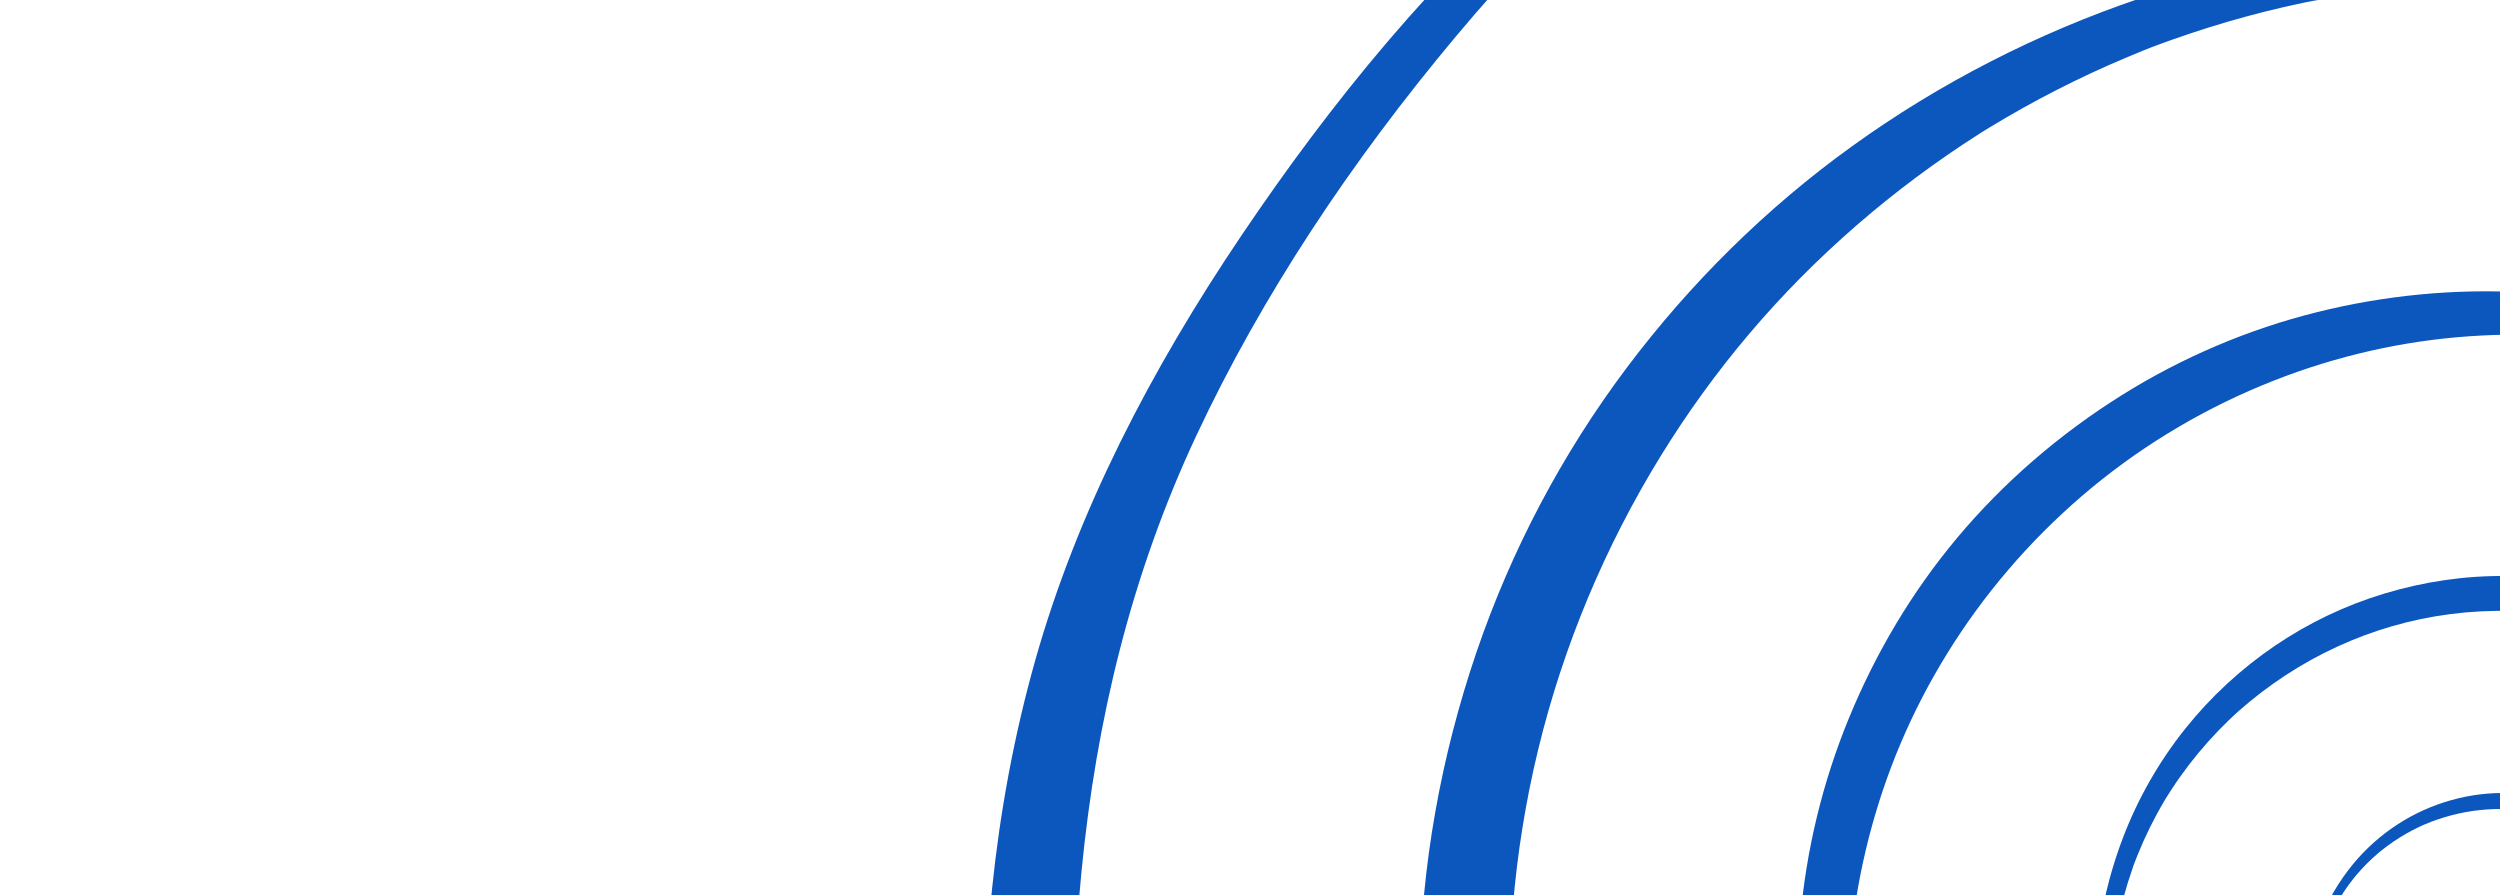 <svg width="1441" height="516" viewBox="0 0 1441 516" fill="none" xmlns="http://www.w3.org/2000/svg">
<g clip-path="url(#clip0_934_1800)">
<path d="M1192.49 -63.385C1206.71 -87.635 1233.69 -109.268 1259.86 -124.691C1277.61 -135.154 1293.59 -142.956 1312.28 -150.633C1333.23 -159.256 1355.36 -166.893 1379.12 -173.351C1484.47 -202.037 1619.32 -212.351 1742.39 -178.317C1805.5 -160.865 1861.89 -132.372 1913.44 -102.595C1959.99 -75.68 1997.08 -44.529 2029.12 -11.014C2097.36 60.369 2145.86 138.371 2181.76 215.291C2258.77 380.325 2271.15 549.341 2241.35 707.936C2213.98 853.47 2151.54 994.36 2048.37 1118.61C2026.55 1144.91 2002.76 1170.42 1976.37 1194.72C1952.56 1216.65 1928.1 1236.57 1900.9 1255.08C1866.57 1278.45 1826.29 1300.78 1779.8 1321.14C1735.95 1340.37 1688.11 1356.42 1636.44 1367.98C1558.29 1385.47 1471.07 1391.68 1381.91 1382.81C1285.34 1373.19 1187.12 1346.38 1101.4 1310.13C899.111 1224.55 780.687 1084.46 708.028 948.962C628.25 800.177 609.156 647.793 623.413 502.022C631.87 415.42 651.891 331.499 689.597 251.022C727.345 170.479 778.456 93.54 839.321 20.824C895.905 -46.761 961.577 -109.312 1046.3 -163.03C1122.49 -211.338 1208.46 -254.157 1310.7 -281.591C1351.14 -292.446 1394.19 -300.781 1440.52 -302.603C1454.54 -303.16 1468.64 -311.702 1477.09 -317.46C1481.07 -320.176 1491.84 -328.401 1478.06 -327.858C1427.05 -325.845 1379.1 -316.114 1334.73 -304.014C1277.68 -288.442 1224.92 -268.533 1174.96 -246.433C1071.1 -200.487 978.523 -144.156 903.332 -80.052C826.848 -14.85 766.799 59.765 715.723 135.505C663.328 213.118 620.922 294.916 596.743 380.499C572.484 466.389 564.138 556.822 568.1 646.982C571.446 723.058 585.603 800.26 614.254 877.105C638.704 942.709 673.512 1007.89 719.385 1071.18C771.394 1142.93 837.148 1212.35 928.584 1270.36C1021 1328.97 1134.9 1372.02 1254.82 1396.12C1333.59 1411.96 1413.91 1415.73 1489.78 1409.59C1608 1399.99 1712.19 1366.57 1802.24 1325.19C1888.74 1285.45 1962.85 1237.33 2022.87 1181.59C2145.22 1067.95 2221.95 932.386 2266.39 792.63C2317.24 632.711 2324.81 460.954 2270.4 289.386C2244.82 208.783 2205.07 128.222 2149.64 50.377C2121.7 11.157 2089.72 -27.729 2050.06 -63.928C2011 -99.572 1962.93 -129.351 1908.9 -156.473C1856.39 -182.849 1798.4 -204.608 1736.08 -215.587C1668.21 -227.529 1598.15 -227.098 1534.08 -220.452C1410.05 -207.576 1298.22 -168.29 1215.7 -114.93C1185.79 -95.594 1158.37 -73.244 1143.07 -47.114C1138.45 -39.251 1155.7 -43.903 1160.16 -45.361C1171.41 -49.007 1187.86 -55.451 1192.5 -63.409L1192.49 -63.385Z" fill="#0C57BE"/>
<path d="M2053.39 533.451C2049.59 472.564 2036.19 412.325 2014.34 355.38C1992.82 299.325 1962.79 246.569 1925.54 199.488C1887.65 151.563 1842.75 109.19 1792.26 74.778C1738.76 38.299 1679.82 10.526 1617.72 -7.844C1554.32 -26.605 1487.66 -35.438 1421.58 -33.847C1357.76 -32.299 1293.93 -21.46 1233.42 -0.922C1174.16 19.186 1118.15 47.794 1067.36 84.406C1017.93 120.039 974.122 163.379 937.552 212.101C900.402 261.604 871.204 316.927 851.183 375.493C830.572 435.845 819.092 499.328 818.235 563.107C817.393 624.599 826.497 685.707 844.244 744.557C861.602 802.098 887.751 856.915 921.466 906.651C955.566 956.94 997.395 1002.29 1044.91 1040.21C1093.83 1079.22 1149.04 1110.78 1207.52 1132.97C1271.34 1157.18 1338.12 1170.9 1406.26 1174.45C1470.45 1177.78 1535.24 1170.77 1597.42 1154.65C1656.84 1139.26 1714.28 1114.95 1766.47 1082.63C1818.9 1050.17 1866.09 1010.68 1906.65 964.21C1947.26 917.696 1980.63 865.196 2005.05 808.48C2017.46 779.657 2027.37 749.906 2035.29 719.539C2050.97 658.91 2057.28 596.022 2053.38 533.498L2053.39 533.451ZM1910.36 886.47C1902.42 898.905 1893.99 911.065 1885.13 922.859C1880.55 928.944 1875.88 934.928 1871.09 940.834C1868.94 943.473 1866.77 946.105 1864.59 948.709C1863.41 950.116 1862.23 951.493 1861.03 952.894C1860.52 953.492 1860.01 954.09 1859.48 954.682C1859.27 954.905 1859.16 955.052 1859.08 955.157C1858.87 955.38 1858.69 955.608 1858.47 955.855C1838.97 977.873 1817.95 998.487 1795.45 1017.41C1784.14 1026.9 1772.49 1035.98 1760.52 1044.63C1754.64 1048.86 1748.7 1053.01 1742.67 1057C1739.66 1059.02 1736.63 1061 1733.58 1062.95C1732.58 1063.57 1731.58 1064.22 1730.59 1064.84C1731.58 1064.22 1727.83 1066.54 1727.08 1067.02C1701.92 1082.41 1675.62 1095.93 1648.45 1107.45C1641.78 1110.27 1635.03 1112.97 1628.26 1115.56C1628.18 1115.59 1628.15 1115.61 1628.07 1115.64C1627.79 1115.74 1627.43 1115.87 1626.93 1116.05C1625.23 1116.66 1623.51 1117.3 1621.81 1117.91C1618.4 1119.14 1614.96 1120.34 1611.52 1121.48C1597.47 1126.21 1583.24 1130.41 1568.86 1134.07C1561.77 1135.88 1554.67 1137.53 1547.54 1139.1C1547.3 1139.14 1547.14 1139.2 1546.95 1139.22C1546.91 1139.21 1546.88 1139.23 1546.82 1139.24C1545.02 1139.6 1543.23 1139.97 1541.43 1140.31C1537.59 1141.04 1533.71 1141.75 1529.85 1142.43C1515.36 1144.93 1500.75 1146.89 1486.1 1148.29C1482.46 1148.66 1478.81 1148.94 1475.16 1149.25C1473.19 1149.37 1471.24 1149.49 1469.27 1149.61C1461.58 1150.02 1453.88 1150.31 1446.2 1150.43C1438.74 1150.55 1431.27 1150.52 1423.8 1150.37C1420.05 1150.27 1416.31 1150.15 1412.57 1150.01C1410.7 1149.93 1408.81 1149.84 1406.94 1149.76C1406.94 1149.76 1406.92 1149.75 1406.9 1149.74C1406.8 1149.72 1406.72 1149.72 1406.6 1149.72C1391.19 1148.75 1375.84 1147.18 1360.57 1144.99C1352.99 1143.93 1345.43 1142.69 1337.89 1141.31C1337.58 1141.23 1336.3 1141.02 1335.17 1140.8C1334.2 1140.6 1331.8 1140.13 1331.1 1140C1327.04 1139.16 1322.99 1138.29 1318.95 1137.36C1303.78 1133.92 1288.74 1129.9 1273.87 1125.31C1266.25 1122.95 1258.67 1120.42 1251.15 1117.78C1251.01 1117.75 1250.89 1117.72 1250.78 1117.66C1250.62 1117.62 1250.46 1117.55 1250.23 1117.47C1248.44 1116.8 1246.65 1116.13 1244.86 1115.47C1241.03 1114.02 1237.23 1112.55 1233.43 1111.01C1205.27 1099.7 1177.96 1086.23 1151.88 1070.73C1151.03 1070.23 1147.9 1068.31 1148.98 1069C1147.68 1068.2 1146.38 1067.39 1145.08 1066.6C1141.7 1064.48 1138.35 1062.35 1135.04 1060.18C1128.83 1056.15 1122.74 1052 1116.7 1047.73C1104.71 1039.25 1093.01 1030.29 1081.68 1020.92C1070.2 1011.44 1059.1 1001.53 1048.37 991.205C1043.11 986.161 1037.96 980.994 1032.9 975.751C1030.39 973.132 1027.88 970.49 1025.4 967.831C1024.15 966.501 1022.91 965.171 1021.7 963.824C1021.17 963.257 1020.65 962.667 1020.14 962.107C1019.94 961.88 1019.8 961.743 1019.73 961.648C1019.55 961.451 1019.38 961.254 1019.13 960.962C980.367 917.065 947.953 867.844 923.426 814.632C898.691 760.963 882.597 705.338 874.965 646.702C867.146 586.658 868.687 525.474 879.457 465.886C890.365 405.376 910.924 346.774 940.154 292.491C968.504 239.843 1003.92 192.96 1045.54 152.477C1066.74 131.859 1089.47 112.844 1113.51 95.633C1119.39 91.422 1125.37 87.289 1131.4 83.292C1134.2 81.427 1137.02 79.593 1139.85 77.788C1140.7 77.228 1143.44 75.523 1142.66 76C1144.1 75.115 1145.54 74.207 1147.01 73.329C1159.6 65.677 1172.47 58.478 1185.6 51.771C1198.51 45.186 1211.64 39.059 1225.01 33.424C1231.66 30.621 1238.38 27.837 1245.17 25.349C1245.58 25.205 1246.06 25.026 1246.56 24.853C1248.25 24.237 1249.98 23.604 1251.67 23.011C1255.33 21.698 1259.01 20.439 1262.7 19.21C1276.77 14.51 1291.01 10.361 1305.38 6.722C1311.77 5.11 1318.18 3.682 1324.6 2.254C1325.22 2.266 1326.89 1.744 1327.45 1.637C1328.99 1.332 1330.53 1.028 1332.07 0.723C1335.93 -0.008 1339.79 -0.716 1343.67 -1.37C1358.42 -3.901 1373.29 -5.875 1388.2 -7.257C1391.58 -7.562 1394.97 -7.813 1398.35 -8.118C1398.45 -8.117 1398.58 -8.133 1398.68 -8.132C1400.8 -8.26 1402.9 -8.393 1405.02 -8.497C1412.44 -8.881 1419.86 -9.142 1427.29 -9.248C1435.02 -9.351 1442.77 -9.325 1450.5 -9.127C1453.98 -9.052 1457.47 -8.924 1460.93 -8.779C1462.58 -8.704 1464.24 -8.623 1465.88 -8.549C1466.5 -8.513 1467.1 -8.484 1467.71 -8.425C1483.11 -7.415 1498.47 -5.785 1513.76 -3.57C1521.36 -2.475 1528.91 -1.215 1536.43 0.163C1537.01 0.263 1537.61 0.369 1538.18 0.493C1539.86 0.828 1541.53 1.163 1543.2 1.522C1547 2.308 1550.76 3.136 1554.54 3.994C1569.97 7.504 1585.26 11.633 1600.38 16.346C1607.64 18.614 1614.84 21.064 1622.02 23.562C1622.66 23.804 1623.33 24.029 1623.97 24.272C1625.76 24.939 1627.55 25.606 1629.34 26.297C1633.16 27.746 1636.96 29.236 1640.74 30.773C1654.75 36.433 1668.54 42.64 1682.1 49.365C1695.72 56.133 1709.08 63.435 1722.16 71.243C1722.66 71.549 1723.18 71.861 1723.68 72.167C1723.83 72.257 1724 72.377 1724.22 72.509C1725.56 73.338 1726.93 74.172 1728.27 75.024C1731.63 77.131 1734.98 79.261 1738.31 81.438C1744.73 85.624 1751.03 89.934 1757.28 94.379C1781.37 111.524 1804.18 130.5 1825.44 151.063C1830.67 156.125 1835.82 161.292 1840.87 166.559C1843.39 169.177 1845.89 171.843 1848.35 174.497C1849.59 175.826 1850.8 177.174 1852.03 178.527C1852.03 178.527 1852.5 179.051 1852.81 179.409C1853.18 179.832 1853.96 180.691 1854.08 180.822C1863.87 191.878 1873.26 203.286 1882.21 215.055C1899.93 238.321 1915.92 262.876 1930.01 288.471C1958.35 339.905 1978.87 394.97 1990.55 451.865C2002.64 510.602 2005.66 571.162 1999.51 630.818C1996.42 660.883 1990.97 690.659 1983.41 719.912C1968.08 778.518 1943.04 835.299 1910.29 886.552L1910.36 886.47Z" fill="#0C57BE"/>
<path d="M1773.93 810.11C1797.36 777.308 1815.63 740.793 1828.14 702.479C1840.47 664.749 1847.07 625.173 1847.6 585.48C1848.13 545.108 1842.8 504.644 1831.24 465.935C1819 424.909 1800.35 386.091 1776.18 350.772C1751.49 314.716 1720.98 282.38 1686.39 255.632C1653.01 229.8 1615.76 208.753 1576.15 194.043C1537.37 179.649 1496.7 170.957 1455.38 168.565C1415.17 166.236 1374.62 170.187 1335.55 179.915C1295.84 189.801 1257.81 206.016 1223.11 227.706C1187.36 250.053 1155.03 277.847 1127.96 310.182C1101.89 341.369 1081.07 376.512 1065.65 414.095C1050.55 450.829 1041.1 489.864 1037.68 529.458C1034.19 569.465 1036.74 610.186 1045.31 649.428C1054.14 689.842 1069.29 729.058 1090.04 764.823C1112.7 803.851 1141.21 838.738 1174.69 868.974C1206.21 897.442 1242.38 920.878 1280.99 938.551C1317.88 955.452 1357.48 966.911 1397.72 972.118C1438.16 977.326 1478.82 976.751 1519.01 969.836C1559.24 962.903 1598.24 949.913 1634.44 930.98C1652.83 921.363 1670.31 910.224 1687.04 897.984C1720.37 873.421 1749.83 843.797 1773.9 810.103L1773.93 810.11ZM1553.32 931.553C1544.06 934.633 1534.67 937.327 1525.19 939.695C1520.32 940.919 1515.42 942.036 1510.49 943.071C1508.28 943.528 1506.08 943.963 1503.88 944.397C1502.69 944.616 1501.5 944.835 1500.31 945.054C1499.8 945.15 1499.28 945.239 1498.77 945.335C1498.56 945.38 1498.45 945.403 1498.38 945.408C1498.17 945.43 1497.98 945.481 1497.77 945.503C1478.6 948.671 1459.22 950.477 1439.78 950.782C1430.02 950.937 1420.25 950.738 1410.5 950.166C1405.72 949.878 1400.95 949.519 1396.18 949.083C1393.8 948.866 1391.42 948.601 1389.05 948.336C1388.26 948.257 1387.51 948.161 1386.73 948.059C1387.48 948.155 1384.61 947.785 1384.03 947.709C1364.71 945.125 1345.57 941.077 1326.84 935.65C1322.22 934.323 1317.66 932.885 1313.09 931.393C1313.04 931.381 1313.02 931.375 1312.97 931.363C1312.78 931.314 1312.56 931.205 1312.21 931.09C1311.08 930.695 1309.95 930.3 1308.82 929.905C1306.56 929.115 1304.31 928.278 1302.06 927.441C1292.88 923.996 1283.82 920.228 1274.94 916.106C1270.56 914.085 1266.23 911.951 1261.91 909.771C1261.78 909.71 1261.67 909.656 1261.56 909.602C1261.53 909.595 1261.51 909.589 1261.48 909.583C1260.42 909.029 1259.34 908.446 1258.27 907.892C1255.97 906.664 1253.71 905.419 1251.44 904.151C1242.97 899.377 1234.67 894.298 1226.55 888.913C1224.53 887.582 1222.55 886.21 1220.54 884.831C1219.48 884.076 1218.41 883.322 1217.38 882.573C1213.27 879.59 1209.18 876.514 1205.19 873.385C1201.3 870.333 1197.48 867.2 1193.73 864.008C1191.83 862.406 1189.96 860.787 1188.12 859.15C1187.2 858.331 1186.26 857.507 1185.34 856.665C1185.34 856.665 1185.34 856.665 1185.32 856.659C1185.25 856.617 1185.24 856.587 1185.18 856.521C1177.68 849.612 1170.47 842.398 1163.53 834.903C1160.1 831.188 1156.72 827.415 1153.44 823.565C1153.31 823.405 1152.75 822.755 1152.27 822.177C1151.85 821.665 1150.81 820.414 1150.53 820.062C1148.79 817.948 1147.08 815.792 1145.38 813.636C1139.02 805.538 1132.98 797.218 1127.27 788.659C1124.34 784.269 1121.52 779.81 1118.76 775.316C1118.71 775.227 1118.67 775.167 1118.62 775.101C1118.56 775.012 1118.49 774.893 1118.42 774.775C1117.78 773.675 1117.13 772.599 1116.5 771.506C1115.15 769.164 1113.82 766.829 1112.49 764.47C1102.76 746.931 1094.37 728.636 1087.46 709.817C1087.24 709.206 1086.42 706.929 1086.7 707.706C1086.37 706.763 1086.04 705.797 1085.71 704.83C1084.87 702.346 1084.03 699.862 1083.22 697.36C1081.74 692.718 1080.34 688.024 1079.02 683.325C1076.4 673.956 1074.15 664.508 1072.25 654.974C1070.32 645.335 1068.75 635.609 1067.57 625.835C1066.97 621.048 1066.48 616.262 1066.07 611.471C1065.86 609.075 1065.67 606.686 1065.52 604.279C1065.43 603.072 1065.37 601.872 1065.3 600.672C1065.28 600.163 1065.24 599.649 1065.22 599.14C1065.2 598.933 1065.21 598.809 1065.2 598.732C1065.19 598.578 1065.19 598.377 1065.18 598.147C1063.61 559.468 1067.5 520.7 1077.11 483.168C1086.81 445.307 1101.75 410.066 1122.28 376.811C1143.3 342.751 1169.63 312.01 1199.99 285.917C1230.82 259.422 1265.82 237.936 1303.43 222.29C1339.93 207.113 1377.64 197.84 1415.87 194.416C1435.33 192.681 1454.94 192.419 1474.45 193.593C1479.23 193.881 1483.99 194.263 1488.78 194.728C1490.99 194.95 1493.2 195.172 1495.42 195.424C1496.09 195.495 1498.21 195.77 1497.6 195.687C1498.72 195.828 1499.84 195.968 1500.93 196.127C1510.58 197.454 1520.19 199.124 1529.73 201.177C1539.1 203.187 1548.39 205.527 1557.59 208.198C1562.17 209.542 1566.78 210.892 1571.28 212.466C1571.57 212.539 1571.86 212.666 1572.21 212.782C1573.34 213.177 1574.47 213.572 1575.6 213.967C1578.02 214.823 1580.44 215.703 1582.85 216.607C1592.01 220.075 1601.05 223.861 1609.94 228.012C1613.89 229.846 1617.77 231.786 1621.67 233.732C1622 233.996 1623.05 234.419 1623.38 234.606C1624.29 235.093 1625.22 235.587 1626.12 236.074C1628.42 237.301 1630.69 238.547 1632.95 239.839C1641.58 244.702 1650.02 249.895 1658.26 255.387C1660.13 256.629 1661.95 257.934 1663.82 259.176C1663.88 259.218 1663.95 259.26 1664.01 259.302C1665.16 260.105 1666.29 260.925 1667.43 261.751C1671.41 264.65 1675.32 267.607 1679.19 270.652C1683.2 273.811 1687.17 277.058 1691.06 280.387C1692.81 281.875 1694.56 283.387 1696.27 284.916C1697.1 285.633 1697.91 286.374 1698.72 287.115C1699.03 287.395 1699.31 287.67 1699.62 287.927C1707.11 294.86 1714.31 302.098 1721.22 309.61C1724.66 313.349 1728 317.139 1731.3 320.995C1731.55 321.287 1731.8 321.579 1732.07 321.9C1732.78 322.764 1733.51 323.634 1734.21 324.521C1735.84 326.505 1737.43 328.506 1738.99 330.524C1745.43 338.771 1751.56 347.263 1757.35 355.971C1760.14 360.17 1762.81 364.415 1765.44 368.702C1765.67 369.088 1765.92 369.48 1766.14 369.89C1766.79 370.99 1767.42 372.06 1768.06 373.159C1769.42 375.501 1770.75 377.836 1772.04 380.212C1776.86 388.97 1781.36 397.896 1785.49 407.001C1789.65 416.166 1793.48 425.469 1796.91 434.923C1797.04 435.284 1797.17 435.646 1797.3 436.032C1797.35 436.144 1797.39 436.281 1797.43 436.417C1797.77 437.413 1798.12 438.409 1798.46 439.405C1799.3 441.89 1800.14 444.374 1800.93 446.87C1802.46 451.701 1803.9 456.532 1805.25 461.414C1810.47 480.27 1814.25 499.508 1816.57 518.921C1817.14 523.702 1817.64 528.487 1818.02 533.296C1818.23 535.692 1818.38 538.098 1818.54 540.482C1818.61 541.682 1818.7 542.889 1818.76 544.089C1818.76 544.089 1818.79 544.55 1818.81 544.858C1818.82 545.236 1818.87 546.005 1818.87 546.105C1819.28 555.855 1819.35 565.643 1819.03 575.403C1818.41 594.705 1816.36 613.988 1812.93 633.009C1806.01 671.193 1793.56 708.012 1775.84 742.074C1757.55 777.247 1733.86 809.556 1705.82 837.609C1691.69 851.735 1676.47 864.746 1660.4 876.578C1628.09 900.246 1591.58 918.922 1553.42 931.554L1553.32 931.553Z" fill="#0C57BE"/>
<path d="M1456.15 811.58C1479.79 810.128 1503.18 804.931 1525.3 796.461C1547.05 788.122 1567.54 776.456 1585.85 762.01C1604.45 747.312 1620.92 729.892 1634.3 710.287C1648.47 689.524 1659.27 666.655 1666.4 642.551C1673.71 617.94 1677.14 592.069 1676.52 566.402C1675.92 541.621 1671.74 516.841 1663.78 493.344C1655.97 470.338 1644.88 448.572 1630.68 428.863C1616.86 409.659 1600.04 392.643 1581.13 378.432C1561.92 363.994 1540.45 352.666 1517.7 344.86C1494.28 336.853 1469.64 332.38 1444.88 332.032C1421 331.686 1397.27 335.23 1374.43 342.104C1352.08 348.829 1330.79 358.974 1311.5 372.058C1291.97 385.281 1274.35 401.519 1259.63 419.948C1244.48 438.917 1232.23 460.354 1223.6 483.061C1214.19 507.828 1208.85 533.758 1207.46 560.21C1206.16 585.126 1208.86 610.276 1215.11 634.436C1221.07 657.513 1230.5 679.807 1243.02 700.086C1255.6 720.454 1270.95 738.774 1288.98 754.542C1307.03 770.317 1327.4 783.295 1349.43 792.778C1360.61 797.601 1372.18 801.441 1383.96 804.532C1407.5 810.655 1431.92 813.081 1456.17 811.586L1456.15 811.58ZM1319.1 755.982C1314.26 752.887 1309.55 749.62 1304.98 746.19C1302.62 744.418 1300.29 742.606 1297.99 740.722C1296.97 739.879 1295.96 739.036 1294.95 738.193C1294.41 737.727 1293.85 737.278 1293.32 736.812C1293.09 736.627 1292.86 736.418 1292.62 736.203C1292.54 736.131 1292.48 736.065 1292.43 736.053C1292.35 735.981 1292.24 735.904 1292.17 735.808C1283.62 728.221 1275.62 720.071 1268.28 711.314C1264.58 706.928 1261.06 702.385 1257.71 697.738C1256.06 695.447 1254.47 693.144 1252.89 690.795C1252.11 689.635 1251.34 688.451 1250.59 687.274C1250.34 686.882 1250.1 686.519 1249.85 686.126C1250.1 686.519 1249.2 685.05 1249 684.771C1243.03 675.009 1237.78 664.782 1233.33 654.232C1232.24 651.633 1231.18 649.016 1230.18 646.389C1230.19 646.365 1230.17 646.335 1230.15 646.306C1230.1 646.193 1230.06 646.056 1229.99 645.861C1229.76 645.197 1229.51 644.526 1229.28 643.862C1228.79 642.528 1228.33 641.2 1227.9 639.854C1226.07 634.393 1224.44 628.881 1223.02 623.3C1222.32 620.552 1221.68 617.791 1221.07 615.014C1221.04 614.931 1221.04 614.854 1221.03 614.777C1221.03 614.777 1221.04 614.753 1221.04 614.73C1220.9 614.037 1220.77 613.35 1220.63 612.634C1220.34 611.147 1220.08 609.644 1219.81 608.14C1218.84 602.499 1218.09 596.841 1217.53 591.157C1217.4 589.737 1217.29 588.323 1217.18 586.91C1217.13 586.141 1217.07 585.396 1217.04 584.633C1216.89 581.647 1216.78 578.673 1216.73 575.665C1216.68 572.756 1216.7 569.867 1216.75 566.959C1216.78 565.506 1216.83 564.058 1216.88 562.587C1216.92 561.866 1216.96 561.122 1216.98 560.395C1216.99 560.348 1216.99 560.325 1217.01 560.277C1217.38 554.306 1218 548.325 1218.84 542.399C1219.25 539.46 1219.74 536.516 1220.27 533.607C1220.3 533.489 1220.38 532.982 1220.47 532.551C1220.57 532.174 1220.74 531.236 1220.78 530.97C1221.11 529.395 1221.45 527.82 1221.81 526.252C1223.14 520.354 1224.71 514.519 1226.48 508.761C1227.4 505.803 1228.39 502.864 1229.4 499.954C1229.41 499.906 1229.43 499.859 1229.44 499.812C1229.46 499.741 1229.48 499.671 1229.49 499.6C1229.75 498.911 1230.01 498.198 1230.26 497.509C1230.83 496.019 1231.41 494.559 1232 493.076C1236.4 482.137 1241.62 471.56 1247.66 461.423C1247.85 461.094 1248.59 459.878 1248.33 460.289C1248.64 459.789 1248.95 459.266 1249.28 458.773C1250.1 457.475 1250.92 456.153 1251.78 454.867C1253.34 452.453 1254.97 450.081 1256.63 447.744C1259.93 443.089 1263.4 438.554 1267.04 434.162C1270.72 429.705 1274.58 425.398 1278.59 421.228C1280.55 419.196 1282.56 417.2 1284.58 415.234C1285.59 414.262 1286.62 413.273 1287.65 412.332C1288.17 411.864 1288.68 411.366 1289.21 410.899C1289.43 410.706 1289.66 410.489 1289.87 410.29C1289.96 410.214 1290 410.15 1290.03 410.132C1290.1 410.074 1290.19 409.998 1290.3 409.898C1307.35 394.849 1326.46 382.271 1347.12 372.764C1367.96 363.182 1389.55 356.94 1412.33 353.978C1435.65 350.956 1459.41 351.573 1482.54 355.754C1506.03 360.003 1528.78 367.986 1549.84 379.357C1570.29 390.391 1588.47 404.134 1604.17 420.306C1612.18 428.532 1619.55 437.373 1626.24 446.692C1627.88 448.983 1629.47 451.286 1631.03 453.629C1631.75 454.723 1632.45 455.812 1633.17 456.906C1633.39 457.239 1634.05 458.291 1633.87 457.994C1634.23 458.565 1634.57 459.106 1634.92 459.677C1637.9 464.581 1640.68 469.56 1643.28 474.668C1645.83 479.686 1648.2 484.785 1650.41 489.966C1651.5 492.541 1652.58 495.164 1653.53 497.803C1653.59 497.969 1653.64 498.135 1653.72 498.331C1653.95 498.995 1654.2 499.665 1654.43 500.329C1654.94 501.747 1655.43 503.181 1655.91 504.616C1657.74 510.077 1659.34 515.606 1660.74 521.181C1661.35 523.657 1661.92 526.145 1662.48 528.632C1662.46 528.88 1662.68 529.515 1662.71 529.752C1662.84 530.338 1662.96 530.948 1663.05 531.551C1663.34 533.061 1663.61 534.541 1663.87 536.045C1664.85 541.787 1665.61 547.551 1666.15 553.33C1666.26 554.643 1666.35 555.95 1666.48 557.269C1666.47 557.316 1666.49 557.346 1666.5 557.399C1666.56 558.222 1666.6 559.038 1666.64 559.854C1666.8 562.739 1666.88 565.63 1666.93 568.514C1666.98 571.523 1666.96 574.513 1666.88 577.515C1666.86 578.868 1666.81 580.215 1666.74 581.556C1666.72 582.206 1666.68 582.85 1666.64 583.47C1666.63 583.718 1666.62 583.943 1666.6 584.191C1666.2 590.18 1665.59 596.137 1664.73 602.057C1664.29 604.99 1663.8 607.934 1663.26 610.866C1663.21 611.079 1663.17 611.321 1663.14 611.539C1663 612.182 1662.88 612.831 1662.74 613.474C1662.43 614.954 1662.1 616.405 1661.77 617.879C1660.41 623.871 1658.79 629.818 1656.96 635.664C1656.08 638.48 1655.13 641.279 1654.15 644.047C1654.06 644.3 1653.97 644.554 1653.88 644.807C1653.63 645.496 1653.36 646.209 1653.09 646.891C1652.52 648.381 1651.94 649.841 1651.35 651.325C1649.16 656.771 1646.73 662.132 1644.13 667.373C1641.5 672.655 1638.66 677.858 1635.63 682.912C1635.51 683.106 1635.4 683.306 1635.28 683.5C1635.26 683.57 1635.19 683.629 1635.15 683.717C1634.83 684.24 1634.5 684.757 1634.16 685.297C1633.34 686.596 1632.5 687.888 1631.66 689.18C1630.03 691.676 1628.36 694.113 1626.63 696.531C1619.96 705.877 1612.6 714.736 1604.61 722.982C1602.65 725.014 1600.64 727.01 1598.6 728.97C1597.59 729.942 1596.56 730.907 1595.5 731.866C1594.98 732.334 1594.47 732.831 1593.95 733.299C1593.95 733.299 1593.75 733.475 1593.61 733.615C1593.45 733.75 1593.12 734.065 1593.06 734.1C1588.75 737.889 1584.32 741.546 1579.77 745.019C1570.73 751.883 1561.19 758.086 1551.25 763.559C1531.27 774.55 1509.89 782.508 1487.82 787.037C1464.99 791.724 1441.5 792.889 1418.33 790.487C1406.66 789.288 1395.1 787.162 1383.76 784.211C1361.02 778.244 1338.98 768.506 1319.07 755.799L1319.1 755.982Z" fill="#0C57BE"/>
<path d="M1411.8 683.192C1422.77 686.122 1434.22 687.336 1445.57 686.865C1456.74 686.399 1467.83 684.223 1478.37 680.417C1489.09 676.56 1499.23 671.166 1508.29 664.285C1517.92 656.995 1526.32 648.228 1533.24 638.371C1540.32 628.279 1545.84 617.05 1549.48 605.282C1552.99 593.909 1554.85 582.006 1554.83 570.092C1554.8 558.425 1553.07 546.848 1549.6 535.698C1546.23 524.851 1541.18 514.549 1534.75 505.197C1528.21 495.69 1520.19 487.257 1511.03 480.243C1501.6 473.031 1491.08 467.221 1479.87 463.296C1469.04 459.499 1457.71 457.482 1446.27 457.125C1435.08 456.782 1423.85 458.14 1413.07 461.152C1402.16 464.18 1391.68 468.879 1382.17 475.041C1372.37 481.354 1363.51 489.248 1356.14 498.255C1348.09 508.095 1341.68 519.068 1337.02 530.897C1332.61 542.037 1330.03 553.903 1329.16 565.839C1328.36 577.238 1329.25 588.824 1331.84 599.972C1334.47 611.155 1338.64 621.833 1344.44 631.752C1350.25 641.671 1357.54 650.695 1366.12 658.365C1370.47 662.266 1375.14 665.774 1380.03 668.982C1389.8 675.352 1400.53 680.183 1411.8 683.216V683.192ZM1357.96 636.982C1356.23 634.843 1354.59 632.629 1353.04 630.363C1352.23 629.196 1351.46 628.013 1350.69 626.806C1350.35 626.265 1350.01 625.724 1349.68 625.183C1349.5 624.886 1349.33 624.588 1349.15 624.315C1349.08 624.196 1348.98 624.071 1348.92 623.929C1348.88 623.869 1348.87 623.839 1348.87 623.839C1348.83 623.78 1348.81 623.75 1348.78 623.691C1346.04 618.948 1343.65 613.997 1341.65 608.918C1340.65 606.368 1339.72 603.758 1338.91 601.133C1338.52 599.846 1338.13 598.536 1337.79 597.239C1337.6 596.587 1337.44 595.941 1337.27 595.266C1337.22 595.053 1337.15 594.833 1337.11 594.62C1337.15 594.833 1336.96 594.028 1336.93 593.868C1335.7 588.513 1334.88 583.062 1334.46 577.592C1334.36 576.255 1334.28 574.901 1334.23 573.553C1334.23 573.553 1334.23 573.553 1334.24 573.529C1334.25 573.482 1334.24 573.405 1334.22 573.299C1334.21 572.968 1334.2 572.613 1334.21 572.288C1334.21 571.608 1334.18 570.922 1334.18 570.266C1334.17 567.495 1334.28 564.753 1334.49 561.989C1334.6 560.631 1334.72 559.279 1334.87 557.933C1334.88 557.886 1334.89 557.862 1334.9 557.815C1334.94 557.473 1334.98 557.13 1335.04 556.794C1335.13 556.062 1335.24 555.336 1335.36 554.61C1335.78 551.902 1336.28 549.211 1336.9 546.528C1337.08 545.868 1337.22 545.201 1337.4 544.541C1337.49 544.187 1337.58 543.834 1337.67 543.48C1338.03 542.089 1338.47 540.716 1338.89 539.366C1339.31 538.041 1339.76 536.721 1340.23 535.408C1340.47 534.742 1340.72 534.1 1340.97 533.435C1341.1 533.117 1341.21 532.769 1341.35 532.451C1341.35 532.451 1341.35 532.428 1341.36 532.404C1342.45 529.743 1343.64 527.131 1344.92 524.542C1345.55 523.272 1346.23 522.014 1346.91 520.755C1346.92 520.708 1347.05 520.491 1347.15 520.314C1347.24 520.162 1347.47 519.768 1347.53 519.632C1347.93 518.957 1348.3 518.298 1348.7 517.646C1350.2 515.166 1351.81 512.764 1353.5 510.411C1354.37 509.202 1355.26 508.022 1356.19 506.855C1356.2 506.831 1356.2 506.808 1356.23 506.79C1356.24 506.767 1356.27 506.749 1356.3 506.708C1356.52 506.438 1356.75 506.145 1356.97 505.875C1357.45 505.295 1357.94 504.691 1358.44 504.116C1362.1 499.807 1366.09 495.785 1370.4 492.097C1370.53 491.98 1371.08 491.542 1370.88 491.694C1371.11 491.501 1371.33 491.332 1371.53 491.133C1372.11 490.654 1372.68 490.198 1373.26 489.743C1374.33 488.89 1375.43 488.067 1376.55 487.251C1378.76 485.635 1381.04 484.114 1383.36 482.653C1385.7 481.197 1388.13 479.814 1390.57 478.537C1391.77 477.916 1392.98 477.301 1394.22 476.716C1394.82 476.42 1395.45 476.131 1396.05 475.859C1396.37 475.714 1396.68 475.593 1396.99 475.448C1397.13 475.385 1397.25 475.338 1397.39 475.275C1397.44 475.263 1397.47 475.246 1397.5 475.229C1397.55 475.217 1397.59 475.176 1397.64 475.165C1407.68 470.929 1418.31 468.128 1429.16 466.949C1440.12 465.772 1450.88 466.229 1461.7 468.365C1472.77 470.539 1483.48 474.46 1493.38 479.879C1503.42 485.388 1512.55 492.497 1520.39 500.881C1528.02 509.009 1534.18 518.04 1538.87 527.795C1541.25 532.77 1543.27 537.901 1544.89 543.183C1545.28 544.469 1545.65 545.773 1546.01 547.076C1546.19 547.675 1546.33 548.291 1546.48 548.883C1546.53 549.073 1546.65 549.659 1546.62 549.476C1546.69 549.796 1546.77 550.092 1546.83 550.412C1547.45 553.089 1547.95 555.789 1548.35 558.511C1548.74 561.18 1549.05 563.854 1549.26 566.551C1549.36 567.888 1549.46 569.248 1549.49 570.59C1549.47 570.661 1549.49 570.768 1549.49 570.868C1549.51 571.199 1549.52 571.554 1549.51 571.879C1549.52 572.612 1549.53 573.321 1549.52 574.048C1549.51 576.814 1549.39 579.578 1549.18 582.319C1549.09 583.553 1548.95 584.751 1548.83 585.98C1548.8 586.098 1548.8 586.422 1548.77 586.517C1548.74 586.812 1548.69 587.101 1548.64 587.39C1548.55 588.122 1548.44 588.848 1548.33 589.574C1547.89 592.33 1547.38 595.067 1546.72 597.791C1546.56 598.404 1546.4 599.018 1546.26 599.637C1546.26 599.637 1546.25 599.684 1546.25 599.708C1546.15 600.085 1546.05 600.462 1545.94 600.863C1545.59 602.207 1545.17 603.533 1544.76 604.835C1544.33 606.208 1543.85 607.569 1543.37 608.929C1543.13 609.548 1542.92 610.148 1542.69 610.743C1542.59 611.044 1542.47 611.314 1542.37 611.615C1542.34 611.733 1542.29 611.821 1542.23 611.933C1541.14 614.593 1539.96 617.206 1538.65 619.788C1538.02 621.059 1537.34 622.317 1536.64 623.569C1536.59 623.657 1536.54 623.769 1536.49 623.857C1536.34 624.146 1536.17 624.404 1536.02 624.692C1535.66 625.303 1535.29 625.938 1534.91 626.543C1533.37 629.064 1531.73 631.507 1530 633.902C1529.17 635.046 1528.3 636.179 1527.43 637.287C1527.35 637.393 1527.27 637.499 1527.17 637.598C1526.95 637.868 1526.72 638.161 1526.5 638.431C1526.02 639.011 1525.52 639.609 1525.04 640.19C1523.2 642.329 1521.3 644.404 1519.29 646.4C1517.29 648.396 1515.2 650.32 1513.06 652.179C1512.96 652.255 1512.89 652.314 1512.8 652.39C1512.79 652.413 1512.74 652.425 1512.7 652.466C1512.48 652.658 1512.25 652.851 1512.03 653.044C1511.45 653.523 1510.88 653.979 1510.3 654.434C1509.19 655.328 1508.04 656.186 1506.89 657.02C1502.42 660.263 1497.73 663.173 1492.82 665.697C1491.63 666.318 1490.39 666.927 1489.18 667.495C1488.58 667.79 1487.95 668.056 1487.32 668.346C1487.01 668.491 1486.7 668.612 1486.39 668.756C1486.39 668.756 1486.27 668.803 1486.18 668.855C1486.09 668.907 1485.9 668.982 1485.87 669C1483.32 670.075 1480.75 671.043 1478.16 671.929C1472.99 673.682 1467.7 675.05 1462.36 676.027C1451.6 677.987 1440.66 678.338 1429.92 677.029C1418.82 675.676 1407.96 672.624 1397.78 667.988C1392.65 665.645 1387.72 662.927 1383 659.862C1373.56 653.679 1365.01 645.89 1357.91 637.07L1357.96 636.982Z" fill="#0C57BE"/>
</g>
<defs>
<clipPath id="clip0_934_1800">
<rect width="1441" height="516" fill="white"/>
</clipPath>
</defs>
</svg>
